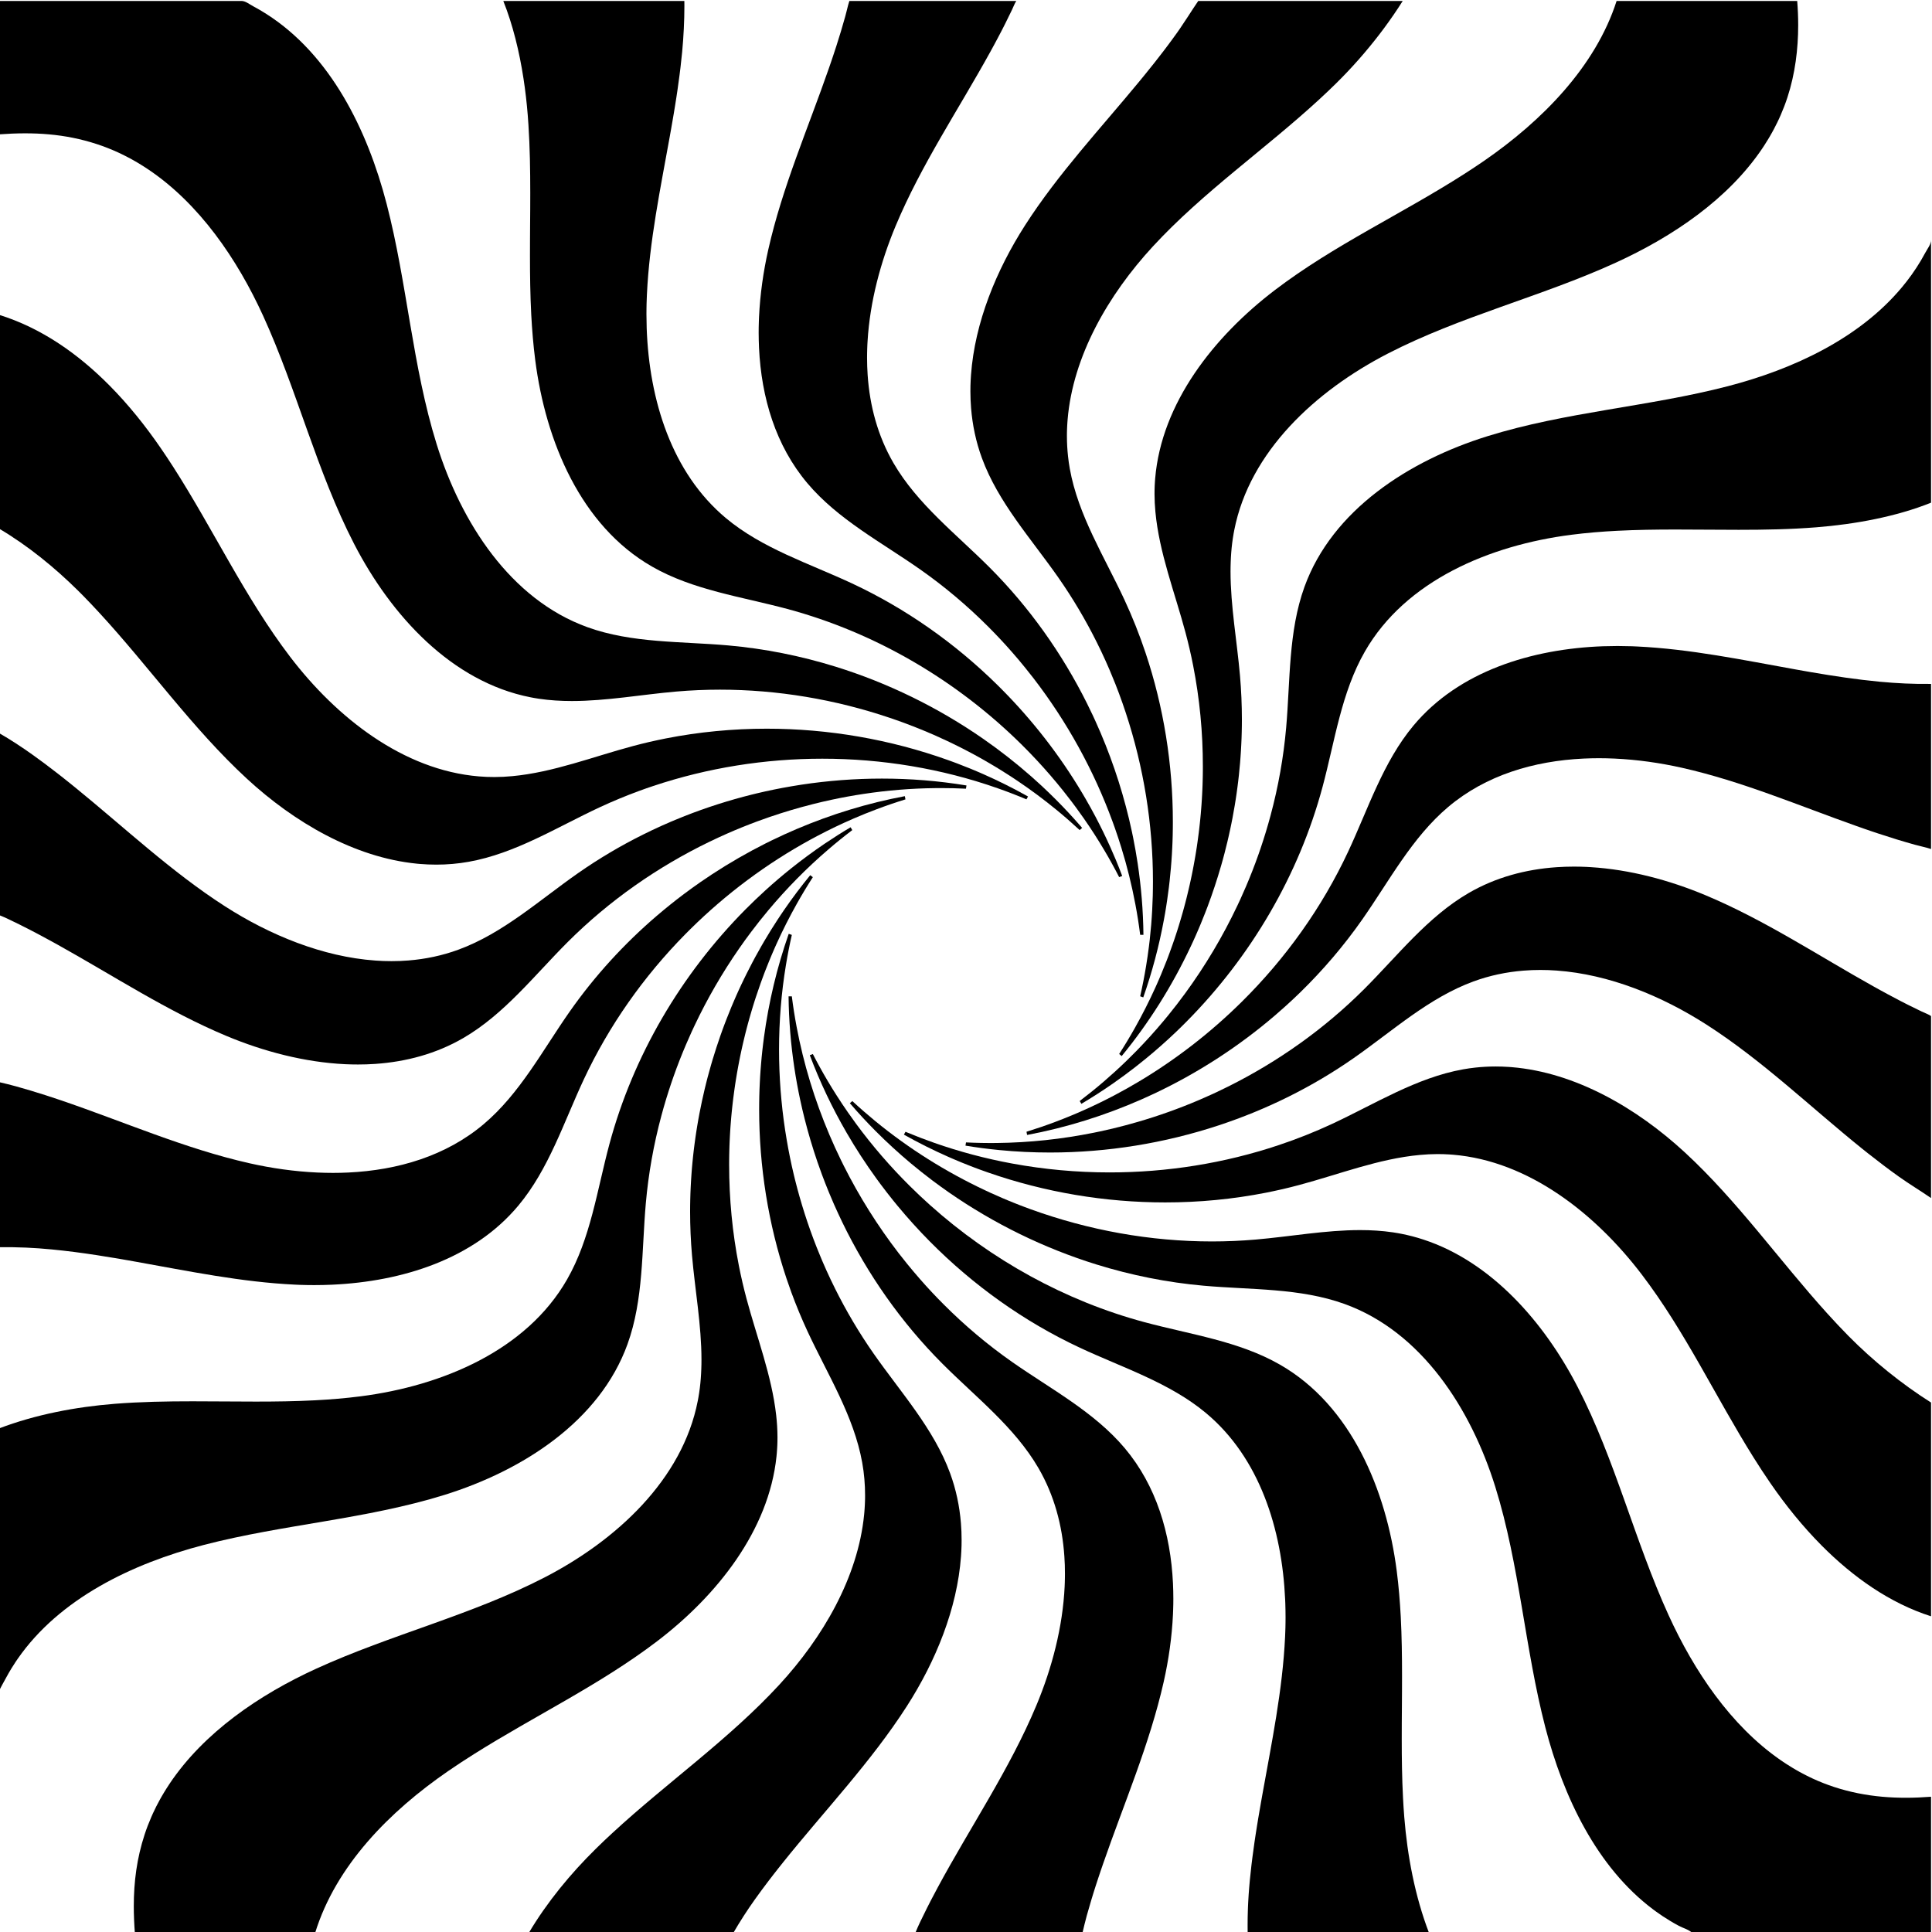 <?xml version="1.0" encoding="UTF-8" standalone="no"?>
<!-- Created with Inkscape (http://www.inkscape.org/) -->
<svg xmlns:dc="http://purl.org/dc/elements/1.1/" xmlns:cc="http://creativecommons.org/ns#" xmlns:rdf="http://www.w3.org/1999/02/22-rdf-syntax-ns#" xmlns:svg="http://www.w3.org/2000/svg" xmlns="http://www.w3.org/2000/svg" xmlns:sodipodi="http://sodipodi.sourceforge.net/DTD/sodipodi-0.dtd" xmlns:inkscape="http://www.inkscape.org/namespaces/inkscape" id="svg2" version="1.1" inkscape:version="0.91 r13725" xml:space="preserve" width="1250" height="1250" viewBox="0 0 1250 1250" sodipodi:docname="spiral starburst with hole in center.svg">
<defs id="defs6">
<clipPath clipPathUnits="userSpaceOnUse" id="clipPath16">
<path d="m 0,1000 1000,0 L 1000,0 0,0 0,1000 Z" id="path18" inkscape:connector-curvature="0"/>
</clipPath>
<clipPath clipPathUnits="userSpaceOnUse" id="clipPath24">
<path d="m -0.5,999.5 1000,0 0,-1000 -1000,0 0,1000 z" id="path26" inkscape:connector-curvature="0"/>
</clipPath>
</defs>
<sodipodi:namedview pagecolor="#ffffff" bordercolor="#666666" borderopacity="1" objecttolerance="10" gridtolerance="10" guidetolerance="10" inkscape:pageopacity="0" inkscape:pageshadow="2" inkscape:window-width="640" inkscape:window-height="480" id="namedview4" showgrid="false" inkscape:zoom="0.68906667" inkscape:cx="591.86339" inkscape:cy="582.43034" inkscape:current-layer="g10"/>
<g id="g10" inkscape:groupmode="layer" inkscape:label="spiral starburst with hole in center" transform="matrix(1.25,0,0,-1.25,0,1250)">
<g id="g12">
<g id="g14" clip-path="url(#clipPath16)">
<g id="g20">
<g id="g22"/>
<g id="g28">
<g clip-path="url(#clipPath24)" id="g30">
<g transform="translate(531.28,586.26)" id="g32">
<path d="m 0,0 c -4.89,2.06 -9.84,3.97 -14.85,5.73 -29.09,10.22 -59.95,15.31 -90.8,15.31 -29.7,0 -59.39,-4.72 -87.53,-14.13 -2.35,-0.78 -4.69,-1.59 -7.01,-2.45 l -0.01,0 c -6.97,-2.55 -13.84,-5.39 -20.57,-8.52 -22.28,-10.37 -43.67,-23.92 -67.86,-28.25 -2.81,-0.51 -5.63,-0.87 -8.44,-1.12 -2.81,-0.25 -5.61,-0.36 -8.41,-0.36 -2.82,0 -5.64,0.12 -8.44,0.35 -0.54,0.05 -1.08,0.1 -1.62,0.15 -32.41,3.22 -63.51,21.43 -87.94,43.97 -28.25,26.06 -50.61,57.97 -76.69,86.21 -2.7,2.92 -5.43,5.81 -8.22,8.64 -0.8,0.81 -1.61,1.62 -2.42,2.43 -12.24,12.1 -25.97,23.31 -40.97,32.19 l 0,110.64 c 21.88,-6.78 40.94,-20.18 57.23,-36.64 9.79,-9.88 18.57,-20.87 26.36,-32.19 2.26,-3.27 4.45,-6.59 6.6,-9.93 20.76,-32.35 37.14,-67.61 60.43,-98.18 24.07,-31.58 58.62,-58.73 97.73,-61.97 2.66,-0.23 5.34,-0.34 8.04,-0.33 l 0.06,0 c 3.07,0.01 6.12,0.16 9.16,0.45 21.26,1.97 41.76,10.04 62.54,15.59 2.81,0.75 5.64,1.46 8.47,2.12 0.01,-0.01 0.02,0 0.02,0 2.84,0.65 5.69,1.26 8.54,1.83 17.18,3.37 34.68,5.03 52.19,5.03 31.92,0 63.87,-5.52 93.92,-16.28 0.77,-0.27 1.53,-0.55 2.3,-0.84 l 0.01,0 c 0.76,-0.28 1.53,-0.56 2.29,-0.85 2.3,-0.87 4.59,-1.77 6.86,-2.7 0.75,-0.31 1.51,-0.62 2.26,-0.94 l 0.01,0 c 0.75,-0.32 1.5,-0.63 2.25,-0.96 l 0.01,0 c 0.74,-0.32 1.49,-0.65 2.24,-0.98 C -14.77,9.71 -7.43,6.07 -0.28,2.09 0.09,1.89 0.45,1.68 0.82,1.47 L 0,0 Z" style="fill:#000000;fill-opacity:1;fill-rule:nonzero;stroke:none" id="path34" inkscape:connector-curvature="0"/>
</g>
<g transform="translate(499.97,591.77)" id="g36">
<path d="m 0,0 c -4.32,0.22 -8.64,0.32 -12.96,0.32 -0.98,0 -1.96,-0.01 -2.95,-0.02 -12.4,-0.13 -24.79,-1.15 -37.05,-3 -5.51,-0.83 -11,-1.83 -16.46,-3 -3.28,-0.7 -6.54,-1.46 -9.78,-2.28 -7.57,-1.91 -15.07,-4.14 -22.46,-6.67 -2.11,-0.73 -4.21,-1.48 -6.3,-2.25 0,-0.01 -0.01,0 -0.01,0 -5.23,-1.94 -10.41,-4.03 -15.51,-6.28 0,-0.01 0,-0.01 -0.01,0 -3.06,-1.35 -6.1,-2.75 -9.11,-4.21 0,0 0,-0.01 -0.01,0 -27.14,-13.12 -52.13,-30.62 -73.46,-51.92 -17.39,-17.37 -32.85,-37.4 -54.11,-49.75 -14.03,-8.15 -29.58,-12.29 -45.61,-13.39 -2.95,-0.21 -5.92,-0.3 -8.89,-0.3 -2.19,0 -4.38,0.05 -6.57,0.15 -20.96,0.99 -42.21,6.55 -61.56,14.64 -30.56,12.78 -58.51,31.2 -87.53,47.33 l -0.01,0 c -1.16,0.65 -2.32,1.29 -3.48,1.92 l -0.01,0 c -6.98,3.83 -14.04,7.51 -21.21,10.92 -1.71,0.82 -3.42,1.61 -5.42,2.39 l 0,94.2 c 6,-3.47 11.65,-7.17 17.06,-11.02 4.32,-3.07 8.56,-6.25 12.75,-9.51 1.05,-0.81 2.09,-1.63 3.14,-2.45 1.04,-0.82 2.08,-1.64 3.11,-2.48 l 0.01,0 c 1.03,-0.82 2.07,-1.65 3.09,-2.5 l 0.01,0 c 25.74,-20.92 49.99,-43.87 77.86,-61.77 23.24,-14.91 50.52,-26.08 77.71,-28.02 2.79,-0.21 5.59,-0.32 8.39,-0.31 2.92,-0.01 5.84,0.11 8.75,0.35 8.78,0.7 17.47,2.5 25.91,5.6 23.07,8.46 41.74,25.51 61.89,39.59 10.71,7.49 21.98,14.16 33.67,19.98 l 0.01,0 c 1.56,0.78 3.12,1.54 4.69,2.29 0.01,-0.01 0.01,-0.01 0.01,0 3.15,1.49 6.32,2.92 9.52,4.29 0.81,0.34 1.61,0.68 2.42,1.01 1.61,0.67 3.22,1.33 4.83,1.97 11.35,4.47 23,8.19 34.84,11.14 0.84,0.21 1.69,0.41 2.54,0.62 5.94,1.42 11.92,2.64 17.93,3.66 6.87,1.18 13.79,2.1 20.73,2.75 1.74,0.17 3.48,0.32 5.21,0.45 6.95,0.52 13.92,0.79 20.89,0.79 14.66,0 29.31,-1.17 43.77,-3.56 L 0,0 Z" style="fill:#000000;fill-opacity:1;fill-rule:nonzero;stroke:none" id="path38" inkscape:connector-curvature="0"/>
</g>
<g transform="translate(412.37,570.91)" id="g40">
<path d="m 0,0 c 17.99,7.65 36.77,13.4 55.97,17 l 0.32,-1.67 C 51.22,13.77 46.2,12.05 41.24,10.17 37.34,8.71 33.48,7.15 29.66,5.5 23.15,2.69 16.74,-0.38 10.47,-3.7 9.42,-4.25 8.38,-4.81 7.34,-5.38 c -22.84,-12.46 -43.92,-28.19 -62.43,-46.5 -0.85,-0.82 -1.68,-1.66 -2.51,-2.51 -21.61,-21.91 -39.59,-47.39 -52.62,-75.28 -10.41,-22.27 -18.09,-46.37 -33.84,-65.24 -23.1,-27.67 -59.93,-39.31 -96.47,-40.96 -3.08,-0.14 -6.15,-0.21 -9.22,-0.21 -2.48,0 -4.96,0.05 -7.42,0.13 -0.83,0.04 -1.66,0.07 -2.49,0.11 -27.8,1.31 -55.23,7.02 -82.73,11.93 l -0.03,0 c -1.3,0.24 -2.6,0.47 -3.9,0.7 l -0.03,0 c -1.3,0.23 -2.6,0.46 -3.9,0.68 -7.86,1.34 -15.73,2.58 -23.63,3.6 -3.94,0.5 -7.89,0.95 -11.85,1.33 -8.85,0.84 -17.14,1.26 -27.14,1.14 l 0,85.46 c 3,-0.7 5.98,-1.43 8.81,-2.21 2.55,-0.71 5.1,-1.44 7.64,-2.21 5.08,-1.52 10.13,-3.16 15.16,-4.86 32.67,-11.08 64.46,-25.17 98.07,-32.74 11.37,-2.56 23.19,-4.25 35.03,-4.79 2.7,-0.12 5.4,-0.19 8.1,-0.19 2.65,0 5.3,0.06 7.95,0.19 25.71,1.22 50.56,8.57 70.06,25.01 18.79,15.85 30.5,38.25 44.61,58.38 12.91,18.41 28.2,35.1 45.28,49.71 l 0.01,0 c 4.5,3.85 9.11,7.54 13.84,11.1 0.01,-0.01 0.01,0 0.01,0 2.84,2.13 5.72,4.2 8.63,6.23 0.01,-0.01 0.01,-0.01 0.01,0 1.95,1.34 3.91,2.66 5.88,3.96 8.92,5.84 18.17,11.17 27.68,15.96 1.05,0.53 2.12,1.05 3.18,1.57 C -8.66,-3.81 -4.35,-1.85 0,0" style="fill:#000000;fill-opacity:1;fill-rule:nonzero;stroke:none" id="path42" inkscape:connector-curvature="0"/>
</g>
<g transform="translate(441.14,570.34)" id="g44">
<path d="m 0,0 c -4.23,-3.2 -8.36,-6.54 -12.38,-10 -11.24,-9.64 -21.66,-20.23 -31.16,-31.59 -1.51,-1.81 -3.01,-3.65 -4.48,-5.5 -1.47,-1.85 -2.92,-3.73 -4.34,-5.62 -2.14,-2.83 -4.22,-5.71 -6.24,-8.63 -8.77,-12.64 -16.5,-26 -23.08,-39.92 -0.51,-1.07 -1.01,-2.14 -1.5,-3.21 -0.99,-2.16 -1.94,-4.32 -2.87,-6.5 -2.33,-5.44 -4.48,-10.95 -6.45,-16.53 -0.4,-1.12 -0.78,-2.23 -1.16,-3.35 -1.9,-5.61 -3.62,-11.27 -5.15,-16.98 -3.99,-14.85 -6.71,-30.04 -8.06,-45.37 -2.16,-24.49 -1.12,-49.75 -9.47,-72.87 -14.41,-39.88 -54.23,-65.41 -94.72,-78.02 -40.49,-12.61 -83.49,-15.24 -124.53,-25.89 -37.2,-9.66 -74.81,-27.83 -96.41,-58.99 -0.37,-0.54 -0.74,-1.08 -1.1,-1.62 -0.73,-1.09 -1.43,-2.2 -2.12,-3.32 -1.03,-1.68 -2.01,-3.4 -2.95,-5.15 -1.16,-2.17 -2.47,-4.36 -3.47,-6.58 l 0,135.95 c 19,7.23 39.73,11.14 59.84,12.74 13.39,1.06 26.86,1.3 40.35,1.3 10.89,0 21.8,-0.15 32.69,-0.15 10.2,0 20.38,0.13 30.52,0.66 7.95,0.41 15.87,1.06 23.76,2.07 42.07,5.39 85.69,23.62 106.8,60.4 12.24,21.31 15.58,46.38 21.96,70.11 12.29,45.74 37.09,87.87 70.42,121.49 3.34,3.36 6.75,6.63 10.25,9.82 4.37,3.98 8.88,7.83 13.5,11.52 5.55,4.42 11.27,8.64 17.14,12.62 4.43,2.99 8.94,5.86 13.54,8.58 L 0,0 Z" style="fill:#000000;fill-opacity:1;fill-rule:nonzero;stroke:none" id="path46" inkscape:connector-curvature="0"/>
</g>
<g transform="translate(420.72,545.97)" id="g48">
<path d="m 0,0 c -2.88,-4.46 -5.62,-9.01 -8.22,-13.64 -3.82,-6.79 -7.34,-13.74 -10.55,-20.83 -0.33,-0.75 -0.66,-1.49 -1,-2.24 l 0,-0.01 c -0.33,-0.74 -0.65,-1.49 -0.98,-2.24 l 0,-0.01 c -0.32,-0.74 -0.64,-1.49 -0.96,-2.25 l 0,-0.01 c -0.32,-0.75 -0.63,-1.51 -0.94,-2.26 -0.62,-1.51 -1.23,-3.03 -1.82,-4.56 -0.29,-0.76 -0.58,-1.52 -0.88,-2.29 l 0,-0.01 c -0.28,-0.76 -0.57,-1.52 -0.85,-2.29 -0.01,-0.01 0,-0.01 0,-0.01 -0.29,-0.76 -0.57,-1.53 -0.84,-2.3 -0.83,-2.31 -1.63,-4.63 -2.39,-6.97 -0.25,-0.78 -0.51,-1.55 -0.76,-2.33 l 0,-0.01 c -0.24,-0.78 -0.49,-1.56 -0.73,-2.34 -0.24,-0.78 -0.48,-1.56 -0.71,-2.35 -0.24,-0.78 -0.47,-1.57 -0.69,-2.35 -0.01,-0.01 0,-0.01 0,-0.01 -0.23,-0.78 -0.45,-1.57 -0.68,-2.35 l 0,-0.01 c -0.22,-0.79 -0.43,-1.57 -0.65,-2.36 l 0,-0.01 c -0.21,-0.79 -0.42,-1.58 -0.63,-2.37 -0.2,-0.79 -0.41,-1.58 -0.61,-2.38 -0.19,-0.79 -0.39,-1.59 -0.58,-2.38 l 0,-0.01 c -0.2,-0.79 -0.38,-1.58 -0.57,-2.38 l 0,-0.01 c -0.19,-0.79 -0.37,-1.59 -0.55,-2.38 l 0,-0.01 c -0.17,-0.8 -0.35,-1.6 -0.52,-2.39 l 0,-0.01 c -0.17,-0.8 -0.34,-1.6 -0.51,-2.4 l 0,-0.01 c -0.16,-0.8 -0.32,-1.6 -0.48,-2.4 l 0,-0.01 c -0.16,-0.8 -0.31,-1.6 -0.46,-2.4 l 0,-0.01 c -0.15,-0.8 -0.3,-1.6 -0.44,-2.4 l 0,-0.02 c -0.14,-0.79 -0.28,-1.6 -0.42,-2.4 l 0,-0.02 c -0.14,-0.8 -0.27,-1.6 -0.4,-2.41 l 0,-0.01 c -0.13,-0.81 -0.25,-1.61 -0.38,-2.42 l 0,-0.01 c -0.12,-0.8 -0.23,-1.61 -0.35,-2.42 l 0,-0.01 c -0.12,-0.81 -0.23,-1.61 -0.33,-2.42 -0.01,0 0,-0.01 0,-0.01 -0.11,-0.81 -0.22,-1.62 -0.32,-2.43 l 0,-0.01 c -0.1,-0.81 -0.19,-1.61 -0.29,-2.42 l 0,-0.02 c -0.09,-0.81 -0.18,-1.62 -0.27,-2.43 l 0,-0.01 c -0.09,-0.81 -0.17,-1.62 -0.25,-2.43 l 0,-0.01 c -0.08,-0.81 -0.15,-1.62 -0.23,-2.43 l 0,-0.02 c -0.07,-0.81 -0.13,-1.62 -0.2,-2.43 l 0,-0.02 c -0.07,-0.81 -0.13,-1.62 -0.19,-2.43 l 0,-0.02 c -0.05,-0.81 -0.11,-1.62 -0.16,-2.43 l 0,-0.02 c -0.05,-0.81 -0.09,-1.62 -0.14,-2.43 l 0,-0.02 c -0.04,-0.81 -0.08,-1.63 -0.12,-2.44 l 0,-0.01 c -0.03,-0.82 -0.07,-1.63 -0.1,-2.44 l 0,-0.02 c -0.02,-0.81 -0.05,-1.62 -0.07,-2.43 l 0,-0.02 c -0.02,-0.81 -0.04,-1.63 -0.06,-2.44 l 0,-0.02 c -0.01,-0.81 -0.02,-1.62 -0.03,-2.43 l 0,-0.02 c -0.01,-0.82 -0.01,-1.64 -0.01,-2.46 0,-17.51 1.66,-35 5.03,-52.18 0.56,-2.86 1.17,-5.71 1.83,-8.54 0,0 0.01,-0.01 0,-0.02 0.66,-2.85 1.37,-5.68 2.12,-8.5 5.35,-20.03 13.05,-39.83 15.36,-60.29 0.43,-3.77 0.67,-7.57 0.68,-11.39 l 0,-0.05 0,-0.17 0,-0.05 c 0,-0.64 -0.01,-1.29 -0.02,-1.93 l 0,-0.05 c -0.01,-0.64 -0.03,-1.28 -0.06,-1.92 l 0,-0.05 c -0.03,-0.64 -0.06,-1.28 -0.11,-1.92 l 0,-0.05 c -0.04,-0.64 -0.08,-1.27 -0.14,-1.91 l 0,-0.05 c -0.05,-0.63 -0.11,-1.27 -0.18,-1.9 -3.99,-38.27 -30.75,-71.99 -61.79,-95.64 -29.51,-22.49 -63.41,-38.63 -94.82,-58.43 -4.48,-2.82 -8.92,-5.73 -13.29,-8.73 -30.26,-20.83 -58.11,-48.82 -68.91,-83.82 l -93.3,0 c -0.35,4.7 -0.55,9.28 -0.55,13.79 0,12.73 1.57,24.82 5.58,37.08 1.03,3.15 2.21,6.22 3.52,9.22 0.26,0.6 0.53,1.2 0.8,1.79 l 0,0.01 c 0.55,1.19 1.12,2.36 1.7,3.52 l 0,0.01 c 0.59,1.16 1.2,2.31 1.83,3.45 l 0,0.01 c 0.32,0.57 0.64,1.13 0.96,1.69 l 0,0.01 c 0.33,0.56 0.65,1.12 0.99,1.68 0,0 -0.01,0 0,0.01 1,1.67 2.05,3.32 3.13,4.94 l 0,0.01 c 17.76,26.52 46.44,46.11 75.97,59.59 38.58,17.62 80.41,27.73 118.09,47.18 37.1,19.15 71.37,50.55 79.34,91.39 0.13,0.64 0.25,1.28 0.36,1.92 l 0,0.03 c 0.14,0.79 0.27,1.59 0.39,2.39 l 0,0.03 c 0.12,0.79 0.23,1.59 0.33,2.39 -0.01,0.01 0,0.02 0,0.03 0.1,0.79 0.19,1.59 0.27,2.39 -0.01,0.01 -0.01,0.02 0,0.03 0.08,0.8 0.15,1.59 0.21,2.39 l 0,0.03 c 0.06,0.8 0.12,1.6 0.16,2.4 l 0,0.03 c 0.05,0.8 0.08,1.6 0.11,2.4 l 0,0.03 c 0.03,0.8 0.05,1.6 0.07,2.4 l 0,0.03 c 0.01,0.81 0.02,1.61 0.02,2.41 0,17.94 -3.34,36.03 -4.9,54.02 -0.65,7.53 -0.98,15.08 -0.98,22.63 0,1.06 0.01,2.13 0.02,3.19 l 0,0.01 c 0.01,1.07 0.03,2.13 0.06,3.19 l 0,0.01 c 0.02,1.06 0.05,2.12 0.09,3.18 l 0,0.01 c 0.04,1.06 0.09,2.12 0.14,3.18 l 0,0.01 c 0.05,1.06 0.1,2.12 0.17,3.18 l 0,0.01 c 0.06,1.06 0.13,2.12 0.21,3.18 l 0,0.01 c 0.07,1.06 0.16,2.12 0.24,3.17 l 0,0.01 c 0.09,1.06 0.19,2.12 0.29,3.18 l 0,0.01 c 0.1,1.05 0.21,2.11 0.32,3.16 l 0,0.01 c 0.12,1.06 0.24,2.11 0.36,3.17 l 0,0.01 c 0.13,1.05 0.26,2.11 0.4,3.16 l 0,0.01 c 0.14,1.05 0.28,2.1 0.43,3.15 l 0,0.01 c 0.15,1.05 0.31,2.1 0.47,3.15 l 0,0.01 c 0.16,1.05 0.33,2.1 0.51,3.15 l 0,0.01 c 0.17,1.05 0.35,2.09 0.54,3.14 l 0,0.01 c 0.19,1.04 0.38,2.09 0.58,3.13 l 0,0.01 c 0.4,2.09 0.82,4.17 1.27,6.25 l 0,0.01 c 0.45,2.08 0.92,4.16 1.41,6.23 l 0,0.01 c 0.25,1.03 0.5,2.06 0.76,3.09 l 0,0.01 c 0.26,1.03 0.52,2.06 0.79,3.09 l 0,0.01 c 0.55,2.06 1.11,4.11 1.7,6.15 l 0,0.01 c 0.3,1.02 0.59,2.04 0.9,3.06 l 0,0.01 c 0.61,2.04 1.25,4.07 1.91,6.09 0,0 -0.01,0.01 0,0.01 0.66,2.03 1.34,4.04 2.04,6.05 l 0,0.01 c 0.35,1 0.71,2 1.07,3 l 0,0.01 c 0.37,1 0.74,2 1.11,2.99 l 0,0.01 c 0.38,1 0.76,1.99 1.15,2.98 0.77,1.99 1.56,3.97 2.38,5.93 0.41,0.98 0.83,1.96 1.25,2.94 0,0 -0.01,0 0,0.01 0.42,0.98 0.84,1.95 1.27,2.92 l 0,0.01 c 0.44,0.97 0.87,1.94 1.31,2.91 0.45,0.97 0.89,1.94 1.35,2.9 0.45,0.96 0.91,1.92 1.38,2.88 0,0 -0.01,0 0,0.01 0.46,0.96 0.93,1.91 1.41,2.86 0.95,1.91 1.92,3.81 2.92,5.69 0.49,0.94 1,1.88 1.5,2.81 l 0,0.01 c 1.02,1.87 2.06,3.73 3.12,5.57 l 0,0.01 c 0.53,0.92 1.07,1.84 1.6,2.76 2.17,3.67 4.41,7.29 6.74,10.85 0.59,0.89 1.17,1.78 1.77,2.66 l 0,0.01 c 0.6,0.89 1.19,1.76 1.79,2.64 4.23,6.14 8.71,12.1 13.44,17.87 L 0,0 Z" style="fill:#000000;fill-opacity:1;fill-rule:nonzero;stroke:none" id="path50" inkscape:connector-curvature="0"/>
</g>
<g transform="translate(409.85,516.09)" id="g52">
<path d="m 0,0 c -1.18,-5.18 -2.2,-10.38 -3.06,-15.62 -2.39,-14.46 -3.56,-29.11 -3.56,-43.77 0,-6.97 0.27,-13.94 0.79,-20.89 0.13,-1.73 0.28,-3.47 0.45,-5.21 0.65,-6.94 1.57,-13.86 2.75,-20.73 1.02,-6.01 2.24,-11.99 3.66,-17.93 0.21,-0.85 0.41,-1.7 0.62,-2.54 2.95,-11.84 6.67,-23.49 11.14,-34.84 0.64,-1.62 1.29,-3.23 1.97,-4.83 0.33,-0.81 0.67,-1.61 1.01,-2.42 1.37,-3.2 2.8,-6.38 4.29,-9.52 0.01,0 0.01,0 0,-0.01 0.75,-1.57 1.51,-3.14 2.29,-4.69 l 0,-0.01 c 5.82,-11.7 12.49,-22.97 19.98,-33.69 14.08,-20.15 31.13,-38.85 39.59,-61.93 3.09,-8.42 4.89,-17.09 5.6,-25.85 0.24,-2.92 0.36,-5.85 0.35,-8.79 0,-0.91 -0.01,-1.82 -0.03,-2.73 -0.01,-0.03 -0.01,-0.06 0,-0.08 -0.03,-0.91 -0.06,-1.82 -0.11,-2.73 l 0,-0.07 c -0.04,-0.92 -0.1,-1.83 -0.17,-2.74 -1.96,-27.15 -13.12,-54.36 -28.02,-77.58 -18.61,-29 -42.7,-54.15 -64.27,-81.09 -0.01,-0.01 0,-0.01 0,-0.01 -0.83,-1.04 -1.65,-2.07 -2.48,-3.11 l 0,-0.01 c -0.82,-1.04 -1.64,-2.08 -2.45,-3.12 -0.01,-0.01 0,-0.01 0,-0.01 -0.82,-1.05 -1.63,-2.1 -2.43,-3.15 -2.41,-3.16 -4.77,-6.36 -7.08,-9.6 -3.91,-5.48 -7.65,-11.29 -11.15,-17.29 l -105.85,0 c 9.49,16 21.66,30.73 34.76,43.62 2.83,2.79 5.72,5.53 8.64,8.22 28.24,26.06 60.15,48.32 86.21,76.56 22.56,24.45 40.77,55.62 43.97,88.07 0.05,0.54 0.1,1.08 0.15,1.62 -0.01,0.02 0,0.04 0,0.06 0.05,0.54 0.09,1.08 0.12,1.62 l 0,0.06 c 0.04,0.54 0.08,1.08 0.1,1.62 l 0,0.06 c 0.03,0.54 0.05,1.09 0.07,1.63 l 0,0.06 c 0.02,0.54 0.04,1.08 0.05,1.62 l 0,0.06 c 0.01,0.54 0.01,1.09 0.01,1.63 0,2.8 -0.11,5.61 -0.36,8.43 -0.24,2.83 -0.61,5.66 -1.12,8.5 -4.33,24.19 -17.88,45.54 -28.25,67.82 -3.13,6.73 -5.97,13.59 -8.52,20.55 l 0,0.01 c -0.85,2.33 -1.67,4.66 -2.45,7.01 -9.41,28.14 -14.13,57.83 -14.13,87.53 0,1.13 0.01,2.26 0.02,3.39 l 0,0.01 c 0.01,1.13 0.03,2.25 0.06,3.38 l 0,0.01 c 0.03,1.13 0.06,2.25 0.1,3.38 l 0,0.01 c 0.05,1.12 0.09,2.25 0.15,3.37 l 0,0.01 c 0.05,1.13 0.11,2.25 0.18,3.38 l 0,0.01 c 0.07,1.12 0.15,2.25 0.23,3.37 l 0,0.01 c 0.08,1.12 0.17,2.25 0.27,3.37 l 0,0.01 c 0.09,1.12 0.19,2.24 0.3,3.37 0.11,1.12 0.23,2.25 0.35,3.37 0.13,1.12 0.26,2.24 0.39,3.36 l 0,0.01 c 0.14,1.12 0.28,2.24 0.43,3.36 2.46,18.25 6.73,36.25 12.83,53.62 L 0,0 Z" style="fill:#000000;fill-opacity:1;fill-rule:nonzero;stroke:none" id="path54" inkscape:connector-curvature="0"/>
</g>
<g transform="translate(409.85,484.3)" id="g56">
<path d="m 0,0 c 0.66,-5.27 1.48,-10.52 2.47,-15.73 3.6,-19.2 9.35,-37.98 17,-55.97 1.85,-4.35 3.81,-8.66 5.89,-12.92 0.52,-1.06 1.04,-2.13 1.57,-3.18 7.98,-15.86 17.47,-30.97 28.29,-45.04 1.45,-1.87 2.91,-3.72 4.41,-5.56 2.24,-2.75 4.53,-5.47 6.87,-8.14 3.89,-4.45 7.94,-8.76 12.12,-12.94 10.87,-10.89 22.66,-20.84 35.27,-29.68 20.13,-14.11 42.53,-25.86 58.38,-44.65 16.42,-19.48 23.78,-44.31 25.01,-70 0.13,-2.66 0.19,-5.33 0.19,-8 0,-0.87 -0.01,-1.74 -0.02,-2.61 l 0,-0.11 c -0.02,-0.87 -0.04,-1.74 -0.07,-2.61 l 0,-0.11 c -0.02,-0.87 -0.06,-1.74 -0.1,-2.61 -0.55,-11.8 -2.24,-23.58 -4.79,-34.91 -7.28,-32.31 -20.59,-63.03 -31.45,-94.42 l 0,-0.01 c -0.43,-1.25 -0.86,-2.51 -1.29,-3.76 l 0,-0.01 c -0.42,-1.25 -0.84,-2.51 -1.26,-3.76 l 0,-0.01 c -0.42,-1.26 -0.83,-2.52 -1.24,-3.78 l 0,-0.01 c -0.4,-1.25 -0.8,-2.52 -1.2,-3.78 l 0,-0.01 c -0.39,-1.26 -0.78,-2.53 -1.16,-3.8 -0.77,-2.54 -1.5,-5.08 -2.21,-7.64 -0.8,-2.9 -1.55,-6.04 -2.26,-9.04 l -86.51,0 c 0.81,2 1.64,3.87 2.49,5.65 1.14,2.39 2.31,4.77 3.5,7.14 0.59,1.18 1.2,2.36 1.8,3.54 l 0,0.01 c 1.22,2.35 2.46,4.7 3.72,7.03 0,0 -0.01,0 0,0.01 16.98,31.52 37.35,61.39 51.15,94.39 8.1,19.37 13.67,40.66 14.64,61.68 l 0,0.09 c 0.03,0.69 0.06,1.39 0.08,2.08 l 0,0.1 c 0.03,0.69 0.04,1.38 0.05,2.07 l 0,0.09 c 0.01,0.7 0.02,1.39 0.02,2.08 0.01,2.99 -0.09,5.98 -0.3,8.95 -1.08,16.05 -5.23,31.61 -13.39,45.67 -12.35,21.26 -32.38,36.68 -49.75,54.08 -21.3,21.33 -38.8,46.31 -51.92,73.43 0.01,0.01 0,0.01 0,0.01 -1.45,3.02 -2.85,6.05 -4.21,9.11 0.01,0.01 0.01,0.01 0,0.01 -0.89,2.04 -1.77,4.09 -2.62,6.15 l 0,0.01 c -1.27,3.1 -2.49,6.21 -3.66,9.35 0,0 0.01,0.01 0,0.01 -0.77,2.09 -1.52,4.19 -2.25,6.3 -2.53,7.39 -4.76,14.89 -6.67,22.46 -0.82,3.24 -1.58,6.5 -2.28,9.78 -1.17,5.46 -2.17,10.95 -3,16.46 -1.85,12.26 -2.87,24.65 -3,37.05 L 0,0 Z" style="fill:#000000;fill-opacity:1;fill-rule:nonzero;stroke:none" id="path58" inkscape:connector-curvature="0"/>
</g>
<g transform="translate(438.18,413.75)" id="g60">
<path d="m 0,0 c -7.43,12.82 -13.82,26.23 -19.03,40.09 l 1.58,0.59 c 2.42,-4.72 4.99,-9.37 7.69,-13.93 1.52,-2.57 3.08,-5.1 4.69,-7.61 1.91,-2.99 3.88,-5.94 5.91,-8.85 1.35,-1.94 2.73,-3.87 4.13,-5.77 8.41,-11.43 17.73,-22.2 27.81,-32.19 3.36,-3.34 6.81,-6.59 10.34,-9.75 31.74,-28.44 69.98,-49.64 111.14,-60.7 23.74,-6.38 48.81,-9.76 70.12,-22 36.78,-21.11 55,-64.8 60.4,-106.86 1.01,-7.85 1.65,-15.73 2.07,-23.64 0.53,-10.15 0.66,-20.34 0.66,-30.55 0,-2.7 -0.01,-5.41 -0.02,-8.11 l 0,-0.05 c -0.02,-2.71 -0.04,-5.41 -0.05,-8.12 -0.01,-0.02 -0.01,-0.04 0,-0.05 -0.02,-2.71 -0.04,-5.42 -0.06,-8.13 l 0,-0.04 c -0.01,-2.73 -0.02,-5.45 -0.02,-8.17 0,-10.11 0.13,-20.21 0.65,-30.28 0.17,-3.36 0.38,-6.71 0.65,-10.06 1.61,-20.19 5.54,-41.07 12.83,-60.07 l -93.88,0 c -0.01,0.64 -0.02,1.26 -0.02,1.88 -0.01,0.62 -0.01,1.24 -0.01,1.85 0,0.53 0.01,1.05 0.01,1.57 0,0 -0.01,0 0,0.01 0,0.51 0,1.02 0.01,1.53 l 0,0.01 c 0.01,0.51 0.01,1.02 0.02,1.52 l 0,0.01 c 0.02,1.01 0.05,2 0.08,2.99 l 0,0.01 c 0.02,0.5 0.03,0.99 0.05,1.47 l 0,0.01 c 0.02,0.49 0.04,0.98 0.06,1.46 l 0,0.01 c 0.02,0.49 0.05,0.97 0.07,1.45 l 0,0.01 c 0.05,0.97 0.11,1.93 0.17,2.89 l 0,0.01 c 0.03,0.48 0.06,0.96 0.09,1.44 0.04,0.48 0.07,0.96 0.11,1.44 0.03,0.48 0.07,0.96 0.11,1.44 l 0,0.01 c 0.04,0.48 0.08,0.96 0.12,1.44 0.08,0.97 0.17,1.94 0.26,2.91 0.25,2.64 0.54,5.27 0.85,7.91 0.15,1.31 0.32,2.63 0.49,3.94 l 0,0.01 c 0.34,2.63 0.7,5.25 1.08,7.87 l 0,0.01 c 0.19,1.31 0.39,2.62 0.59,3.93 l 0,0.01 c 0.2,1.31 0.41,2.61 0.62,3.92 l 0,0.02 c 0.21,1.31 0.43,2.61 0.64,3.91 l 0,0.02 c 0.22,1.3 0.44,2.61 0.67,3.91 -0.01,0.01 -0.01,0.02 0,0.02 0.22,1.3 0.45,2.6 0.68,3.9 -0.01,0.01 -0.01,0.02 0,0.03 0.23,1.3 0.46,2.6 0.69,3.9 l 0,0.03 c 4.91,27.45 10.62,54.82 11.93,82.6 0.04,0.87 0.08,1.74 0.1,2.62 0.04,0.78 0.06,1.57 0.08,2.36 l 0,0.13 c 0.02,0.79 0.04,1.58 0.04,2.37 l 0,0.13 c 0.02,0.79 0.02,1.58 0.02,2.37 0,2.47 -0.05,4.94 -0.13,7.42 -0.02,0.62 -0.04,1.24 -0.08,1.86 -1.63,36.57 -13.27,73.4 -40.96,96.53 -18.87,15.75 -42.97,23.4 -65.24,33.8 -28.97,13.53 -55.32,32.39 -77.79,55.1 -5.83,5.9 -11.39,12.05 -16.67,18.43 -0.76,0.91 -1.51,1.82 -2.25,2.75 -2.23,2.77 -4.4,5.58 -6.53,8.42 -0.7,0.94 -1.4,1.9 -2.1,2.86 -2.78,3.83 -5.46,7.74 -8.04,11.7 -1.29,1.98 -2.56,3.98 -3.8,6 C 2.4,-4.07 1.18,-2.04 0,0" style="fill:#000000;fill-opacity:1;fill-rule:nonzero;stroke:none" id="path62" inkscape:connector-curvature="0"/>
</g>
<g transform="translate(453.17,414.61)" id="g64">
<path d="m 0,0 c -4.6,4.63 -9.04,9.43 -13.29,14.38 l 1.28,1.1 c 3.89,-3.61 7.89,-7.09 11.98,-10.45 17.32,-14.2 36.42,-26.17 56.69,-35.71 0.01,-0.01 0.01,0 0.01,0 0.96,-0.46 1.92,-0.9 2.89,-1.35 1.94,-0.88 3.89,-1.74 5.85,-2.59 0.98,-0.41 1.95,-0.83 2.94,-1.24 0.99,-0.41 1.97,-0.81 2.96,-1.21 0.99,-0.4 1.98,-0.79 2.97,-1.18 1,-0.38 1.99,-0.76 2.99,-1.14 1,-0.37 1.99,-0.74 2.99,-1.11 30.05,-10.9 61.97,-16.68 93.91,-16.68 7.56,0 15.12,0.33 22.65,0.98 17.98,1.56 36.07,4.9 54,4.9 5.68,0 11.35,-0.34 16.99,-1.17 0.8,-0.12 1.6,-0.25 2.39,-0.39 l 0.03,0 c 0.64,-0.11 1.28,-0.23 1.92,-0.36 3.89,-0.76 7.69,-1.76 11.41,-2.98 35.27,-11.56 62.56,-42.8 79.88,-76.36 19.46,-37.68 29.44,-79.51 47.06,-118.09 13.21,-28.93 32.14,-57.05 57.78,-74.87 l 0.01,0 c 0.54,-0.37 1.07,-0.73 1.6,-1.1 l 0.01,0 c 0.54,-0.36 1.08,-0.71 1.62,-1.07 l 0.01,0 c 1.08,-0.71 2.18,-1.39 3.3,-2.06 l 0.01,0 c 0.55,-0.33 1.11,-0.66 1.67,-0.99 l 0.01,0 c 0.56,-0.32 1.12,-0.64 1.69,-0.96 l 0.01,0 c 0.56,-0.31 1.13,-0.62 1.7,-0.92 0.01,-0.01 0.01,0 0.01,0 0.57,-0.31 1.15,-0.61 1.73,-0.9 l 0.01,0 c 0.57,-0.3 1.15,-0.58 1.74,-0.87 l 0.01,0 c 0.58,-0.28 1.17,-0.56 1.76,-0.84 3.56,-1.64 7.23,-3.08 11.01,-4.32 16.52,-5.41 33.14,-6.37 50.14,-5.05 l 0,-70.51 -123.47,0 c -2.38,2 -4.74,2.45 -7.08,3.7 -2.92,1.56 -5.74,3.26 -8.47,5.07 -1.09,0.73 -2.16,1.48 -3.22,2.24 -0.53,0.38 -1.06,0.77 -1.58,1.16 -29.23,21.93 -46.49,58.31 -55.81,94.23 -10.65,41.05 -13.28,83.98 -25.89,124.47 -12.61,40.49 -38.14,80.28 -78.02,94.69 -23.12,8.35 -48.38,7.29 -72.87,9.45 -18.87,1.67 -37.52,5.4 -55.6,11.01 -27.11,8.42 -52.93,21.06 -76.27,37.25 -2.91,2.03 -5.79,4.11 -8.63,6.24 -1.89,1.42 -3.76,2.87 -5.61,4.34 -1.86,1.47 -3.69,2.97 -5.51,4.48 C 11.95,-11.46 5.84,-5.86 0,0" style="fill:#000000;fill-opacity:1;fill-rule:nonzero;stroke:none" id="path66" inkscape:connector-curvature="0"/>
</g>
<g transform="translate(490.94,401.18)" id="g68">
<path d="m 0,0 c -7.88,3.47 -15.58,7.32 -23.08,11.54 l 0.83,1.48 c 0.33,-0.14 0.65,-0.27 0.98,-0.41 4.57,-1.9 9.19,-3.67 13.86,-5.31 C 5.7,2.69 19.17,-0.88 32.84,-3.4 49.5,-6.48 66.45,-8.02 83.4,-8.02 c 29.69,0 59.39,4.72 87.52,14.13 9.39,3.13 18.61,6.79 27.59,10.97 22.28,10.37 43.64,23.92 67.83,28.25 2.11,0.38 4.22,0.68 6.33,0.91 3.51,0.38 7.02,0.57 10.52,0.57 2.26,0 4.51,-0.08 6.76,-0.23 0.54,-0.03 1.07,-0.07 1.61,-0.12 33,-2.74 64.72,-21.19 89.58,-44.12 27.26,-25.16 48.76,-55.77 73.64,-83.28 1.77,-1.96 3.57,-3.91 5.38,-5.84 1.82,-1.93 3.65,-3.84 5.51,-5.73 12.83,-13.03 27.89,-25.15 42.89,-34.62 l 0,-110.64 c -21.25,6.78 -40.27,20.18 -56.63,36.64 -9.81,9.88 -18.67,20.87 -26.46,32.19 -3.01,4.36 -5.9,8.8 -8.72,13.29 -19.69,31.41 -35.45,65.31 -57.94,94.82 -24.07,31.59 -58.57,58.73 -97.67,61.97 -0.63,0.06 -1.26,0.1 -1.89,0.14 -2.04,0.13 -4.08,0.19 -6.14,0.19 -3.07,-0.01 -6.13,-0.16 -9.16,-0.45 -21.29,-1.95 -41.78,-10.04 -62.58,-15.59 -2.81,-0.75 -5.64,-1.46 -8.47,-2.12 l -0.02,0 c -2.84,-0.65 -5.69,-1.26 -8.54,-1.83 -17.18,-3.37 -34.68,-5.04 -52.19,-5.03 -31.1,-0.01 -62.22,5.24 -91.6,15.46 -0.77,0.27 -1.54,0.54 -2.31,0.82 -0.77,0.27 -1.54,0.55 -2.31,0.83 -0.77,0.29 -1.53,0.57 -2.29,0.86 l -0.01,0 C 12.86,-5.29 12.1,-5 11.34,-4.7 8.29,-3.52 5.26,-2.28 2.25,-0.98 1.5,-0.66 0.75,-0.33 0.01,0 L 0,0 Z" style="fill:#000000;fill-opacity:1;fill-rule:nonzero;stroke:none" id="path70" inkscape:connector-curvature="0"/>
</g>
<g transform="translate(500,408.69)" id="g72">
<path d="m 0,0 c 5.3,-0.26 10.6,-0.36 15.91,-0.3 16.86,0.18 33.7,1.99 50.23,5.32 1.09,0.22 2.19,0.45 3.28,0.68 4.37,0.93 8.71,1.97 13.02,3.12 2.15,0.57 4.3,1.17 6.45,1.79 10.72,3.11 21.25,6.87 31.52,11.24 2.05,0.88 4.09,1.77 6.12,2.7 1.02,0.46 2.04,0.93 3.05,1.4 2.02,0.95 4.03,1.92 6.02,2.92 l 0.01,0 c 25.97,12.94 49.91,29.93 70.45,50.44 17.39,17.37 32.83,37.4 54.08,49.75 14.03,8.15 29.57,12.29 45.59,13.39 2.95,0.2 5.92,0.3 8.9,0.3 2.18,0 4.37,-0.05 6.56,-0.15 0.69,-0.03 1.38,-0.07 2.08,-0.12 20.27,-1.24 40.74,-6.7 59.44,-14.52 30.56,-12.78 58.28,-31.2 87.21,-47.33 l 0.01,0 c 1.15,-0.64 2.31,-1.28 3.46,-1.92 0.01,-0.01 0.01,0 0.01,0 1.16,-0.64 2.32,-1.27 3.48,-1.9 2.33,-1.26 4.67,-2.5 7.03,-3.72 1.17,-0.6 2.35,-1.2 3.53,-1.8 2.37,-1.19 4.75,-2.36 7.14,-3.5 1.71,-0.82 3.92,-1.61 4.92,-2.39 l 0,-94.2 c -5,3.47 -11.15,7.16 -16.56,11.02 -5.4,3.84 -10.67,7.85 -15.87,11.96 -1.04,0.83 -2.07,1.65 -3.1,2.48 0,0 0,-0.01 -0.01,0 -26.81,21.57 -51.63,45.66 -80.62,64.27 -23.24,14.91 -50.48,26.08 -77.66,28.02 -2.8,0.21 -5.59,0.31 -8.38,0.31 -2.92,0 -5.84,-0.11 -8.75,-0.35 -8.78,-0.7 -17.46,-2.5 -25.9,-5.6 C 239.57,74.85 220.93,57.8 200.78,43.72 179.34,28.73 155.69,17.04 130.87,8.85 102.74,-0.44 73.11,-5.23 43.5,-5.23 c -8.73,0 -17.47,0.41 -26.16,1.26 -5.89,0.57 -11.77,1.33 -17.61,2.3 L 0,0 Z" style="fill:#000000;fill-opacity:1;fill-rule:nonzero;stroke:none" id="path74" inkscape:connector-curvature="0"/>
</g>
<g transform="translate(590.85,430.96)" id="g76">
<path d="m 0,0 c -18.97,-8.36 -38.86,-14.59 -59.23,-18.41 l -0.31,1.66 c 5.07,1.57 10.1,3.29 15.06,5.16 l 0,0.01 c 5,1.87 9.94,3.91 14.81,6.09 5.4,2.41 10.72,5.01 15.95,7.77 2.09,1.11 4.17,2.24 6.23,3.4 2.06,1.16 4.1,2.35 6.14,3.56 19.3,11.52 37.21,25.42 53.19,41.23 22.73,22.47 41.59,48.83 55.12,77.79 10.41,22.27 18.06,46.37 33.81,65.24 23.47,28.1 61.06,39.68 98.15,41.04 2.5,0.08 4.99,0.12 7.48,0.13 2.49,-0.01 4.96,-0.05 7.42,-0.13 0.83,-0.04 1.66,-0.07 2.49,-0.11 27.8,-1.31 55.07,-7.02 82.46,-11.93 1.31,-0.24 2.62,-0.47 3.94,-0.7 1.3,-0.23 2.59,-0.45 3.89,-0.68 11.75,-2.02 23.54,-3.8 35.41,-4.93 8.85,-0.84 17.64,-1.26 26.64,-1.14 l 0,-85.46 c -2,0.7 -5.49,1.43 -8.32,2.21 -6.39,1.77 -12.71,3.72 -18.99,5.81 -1.26,0.41 -2.51,0.84 -3.77,1.26 l -3.75,1.29 c -1.26,0.44 -2.51,0.87 -3.75,1.32 -29.93,10.6 -59.2,23.14 -90.23,30.13 -11.38,2.56 -23.19,4.25 -35.02,4.79 -2.69,0.12 -5.39,0.19 -8.09,0.19 -2.66,0 -5.31,-0.07 -7.94,-0.19 -25.69,-1.22 -50.53,-8.57 -70.02,-25.01 C 139.98,135.54 128.29,113.14 114.18,93.01 104.67,79.44 93.86,66.81 82.01,55.25 79.46,52.77 76.87,50.34 74.23,47.98 72.47,46.4 70.7,44.84 68.9,43.3 50.02,27.15 28.95,13.54 6.46,2.94 4.32,1.94 2.17,0.95 0,0" style="fill:#000000;fill-opacity:1;fill-rule:nonzero;stroke:none" id="path78" inkscape:connector-curvature="0"/>
</g>
<g transform="translate(558.85,430.12)" id="g80">
<path d="m 0,0 c 4.23,3.21 8.36,6.54 12.38,9.99 4.06,3.49 8.01,7.09 11.84,10.81 1.7,1.64 3.37,3.31 5.03,5 2.48,2.54 4.91,5.12 7.29,7.75 2.39,2.64 4.71,5.31 6.99,8.04 0.76,0.9 1.51,1.82 2.26,2.73 1.5,1.84 2.97,3.69 4.41,5.56 1.45,1.88 2.87,3.77 4.27,5.68 10.49,14.32 19.61,29.64 27.2,45.7 l 1.5,3.21 c 0.99,2.16 1.94,4.32 2.87,6.5 2.33,5.44 4.48,10.95 6.45,16.53 0.39,1.12 0.78,2.23 1.16,3.35 1.9,5.61 3.62,11.27 5.15,16.98 3.99,14.85 6.71,30.04 8.06,45.37 2.16,24.49 1.11,49.75 9.46,72.87 14.4,39.88 54.2,65.41 94.69,78.02 40.48,12.61 83.42,15.24 124.47,25.89 33.99,8.82 68.06,24.76 90.12,51.22 0.84,0.99 1.65,2.01 2.45,3.04 3.59,4.62 6.82,9.56 9.63,14.82 1.16,2.17 2.97,4.36 2.97,6.57 l 0,-135.94 c -18,-7.23 -39.23,-11.14 -59.34,-12.74 -6.7,-0.53 -13.41,-0.86 -20.12,-1.05 -6.71,-0.19 -13.43,-0.25 -20.14,-0.25 -10.85,0 -21.71,0.15 -32.56,0.15 -10.15,0 -20.29,-0.14 -30.4,-0.66 -7.93,-0.41 -15.84,-1.06 -23.73,-2.07 -42.06,-5.4 -85.62,-23.62 -106.74,-60.4 C 135.38,211.36 132.07,186.29 125.69,162.55 113.4,116.82 88.6,74.69 55.27,41.07 54.44,40.22 53.6,39.39 52.76,38.57 51.91,37.74 51.06,36.91 50.21,36.09 47.65,33.64 45.04,31.23 42.38,28.88 39.73,26.52 37.03,24.22 34.28,21.97 32.45,20.47 30.61,18.99 28.74,17.54 25,14.63 21.19,11.83 17.31,9.12 11.96,5.4 6.47,1.86 0.86,-1.46 L 0,0 Z" style="fill:#000000;fill-opacity:1;fill-rule:nonzero;stroke:none" id="path82" inkscape:connector-curvature="0"/>
</g>
<g transform="translate(616.3,510.07)" id="g84">
<path d="m 0,0 c -9.54,-20.27 -21.51,-39.38 -35.72,-56.7 l -1.3,1.09 c 2.88,4.46 5.62,9.01 8.22,13.64 3.82,6.79 7.34,13.74 10.55,20.83 0.33,0.75 0.67,1.5 1,2.24 l 0,0.01 c 0.33,0.75 0.66,1.5 0.98,2.24 l 0,0.01 c 0.33,0.75 0.64,1.5 0.96,2.25 0.95,2.27 1.87,4.54 2.76,6.83 0.29,0.76 0.59,1.53 0.88,2.29 l 0,0.01 c 0.29,0.76 0.57,1.53 0.85,2.29 l 0,0.01 c 0.57,1.53 1.12,3.07 1.66,4.61 l 0,0.01 c 0.27,0.77 0.53,1.55 0.8,2.32 0.26,0.78 0.52,1.55 0.77,2.33 0.26,0.77 0.51,1.55 0.76,2.33 0,0 -0.01,0 0,0.01 0.25,0.78 0.49,1.56 0.73,2.34 0.24,0.78 0.48,1.57 0.71,2.35 0.24,0.78 0.47,1.56 0.69,2.35 l 0,0.01 c 0.23,0.78 0.46,1.57 0.68,2.35 l 0,0.01 c 0.22,0.79 0.43,1.57 0.65,2.36 l 0,0.01 c 0.21,0.79 0.42,1.58 0.63,2.36 l 0,0.01 c 0.21,0.79 0.41,1.58 0.61,2.37 l 0,0.01 c 0.2,0.79 0.39,1.59 0.58,2.38 l 0,0.01 c 0.2,0.79 0.39,1.58 0.57,2.38 l 0,0.01 c 0.19,0.79 0.37,1.59 0.55,2.38 l 0,0.01 c 0.18,0.8 0.35,1.59 0.52,2.39 l 0,0.01 c 0.17,0.8 0.34,1.6 0.51,2.39 -0.01,0.01 0,0.01 0,0.01 0.16,0.8 0.32,1.6 0.48,2.4 l 0,0.01 c 0.16,0.8 0.31,1.6 0.46,2.4 l 0,0.02 c 0.15,0.8 0.3,1.6 0.44,2.4 l 0,0.01 C 2.13,45.19 2.26,46 2.4,46.8 l 0,0.01 c 0.14,0.81 0.27,1.61 0.4,2.41 l 0,0.02 c 0.13,0.81 0.25,1.61 0.38,2.41 -0.01,0.01 -0.01,0.01 0,0.01 0.12,0.81 0.24,1.61 0.35,2.42 l 0,0.01 c 0.12,0.81 0.23,1.62 0.33,2.42 l 0,0.02 c 0.11,0.81 0.22,1.62 0.32,2.42 l 0,0.01 c 0.1,0.81 0.2,1.62 0.29,2.43 l 0,0.01 c 0.09,0.81 0.18,1.62 0.27,2.43 l 0,0.01 c 0.09,0.81 0.17,1.62 0.25,2.43 l 0,0.02 c 0.08,0.81 0.15,1.62 0.23,2.43 -0.01,0.01 -0.01,0.01 0,0.01 0.07,0.81 0.14,1.62 0.2,2.44 l 0,0.01 c 0.07,0.81 0.13,1.62 0.19,2.43 -0.01,0.01 -0.01,0.01 0,0.02 0.05,0.81 0.11,1.62 0.16,2.43 l 0,0.02 c 0.05,0.81 0.1,1.63 0.14,2.44 l 0,0.01 c 0.04,0.81 0.08,1.62 0.12,2.44 l 0,0.02 c 0.03,0.81 0.07,1.62 0.1,2.43 l 0,0.02 c 0.03,0.81 0.05,1.62 0.07,2.44 l 0,0.01 c 0.02,0.81 0.04,1.63 0.06,2.44 l 0,0.02 c 0.01,0.81 0.02,1.62 0.03,2.44 l 0,0.01 c 0.01,0.81 0.01,1.63 0.01,2.44 0.01,17.52 -1.66,35.02 -5.03,52.2 -0.56,2.86 -1.17,5.71 -1.83,8.54 l 0,0.02 c -0.66,2.85 -1.37,5.68 -2.12,8.5 -5.55,20.77 -13.62,41.28 -15.59,62.55 -0.29,3.03 -0.44,6.09 -0.45,9.16 0,0.72 0.01,1.43 0.02,2.14 l 0,0.06 c 0.02,0.64 0.04,1.28 0.06,1.91 l 0,0.06 c 0.03,0.64 0.07,1.27 0.11,1.91 -0.01,0.02 0,0.04 0,0.06 0.04,0.63 0.09,1.26 0.14,1.89 3.27,39.08 30.4,73.49 61.97,97.55 30.57,23.29 65.83,39.46 98.17,60.19 3.35,2.15 6.66,4.34 9.94,6.59 30.12,20.74 57.85,48.86 68.76,82.86 l 93.48,0 c 0.33,-4.08 0.51,-8.25 0.51,-12.48 0,-12.35 -1.56,-25.17 -5.57,-37.43 -1.03,-3.15 -2.21,-6.22 -3.52,-9.22 -0.26,-0.59 -0.52,-1.19 -0.8,-1.78 l 0,-0.01 c -0.27,-0.59 -0.55,-1.17 -0.84,-1.76 l 0,-0.01 c -0.56,-1.17 -1.15,-2.33 -1.76,-3.48 l 0,-0.01 c -0.3,-0.57 -0.61,-1.14 -0.93,-1.7 l 0,-0.01 c -0.31,-0.57 -0.63,-1.13 -0.96,-1.69 l 0,-0.01 c -0.32,-0.56 -0.65,-1.12 -0.99,-1.67 l 0,-0.01 c -0.67,-1.11 -1.35,-2.21 -2.06,-3.3 l 0,-0.01 c -0.35,-0.55 -0.7,-1.09 -1.07,-1.62 l 0,-0.01 C 278.18,386.81 249.5,367.44 219.97,353.95 181.39,336.33 139.56,326.29 101.88,306.84 64.78,287.68 30.51,256.31 22.54,215.48 22.42,214.84 22.3,214.2 22.18,213.56 l 0,-0.03 c -0.14,-0.8 -0.27,-1.59 -0.39,-2.39 l 0,-0.03 c -0.12,-0.79 -0.22,-1.59 -0.33,-2.39 l 0,-0.03 c -0.09,-0.79 -0.18,-1.59 -0.27,-2.39 l 0,-0.03 c -0.08,-0.79 -0.15,-1.59 -0.21,-2.39 l 0,-0.03 c -0.06,-0.8 -0.11,-1.6 -0.16,-2.4 l 0,-0.03 c -0.05,-0.8 -0.08,-1.6 -0.11,-2.4 l 0,-0.03 c -0.03,-0.8 -0.05,-1.6 -0.07,-2.4 l 0,-0.03 c -0.01,-0.81 -0.02,-1.62 -0.02,-2.43 0.01,-17.93 3.34,-36.01 4.9,-53.98 0.65,-7.53 0.98,-15.09 0.98,-22.65 0,-1.06 -0.01,-2.12 -0.02,-3.18 l 0,-0.01 c -0.01,-1.07 -0.03,-2.13 -0.06,-3.19 l 0,-0.01 c -0.02,-1.06 -0.05,-2.12 -0.09,-3.18 l 0,-0.01 c -0.04,-1.06 -0.09,-2.12 -0.14,-3.18 l 0,-0.01 c -0.05,-1.06 -0.1,-2.12 -0.17,-3.18 l 0,-0.01 c -0.06,-1.06 -0.13,-2.12 -0.21,-3.18 l 0,-0.01 c -0.07,-1.06 -0.16,-2.11 -0.24,-3.17 -0.01,-0.01 0,-0.01 0,-0.01 -0.18,-2.12 -0.38,-4.24 -0.61,-6.35 l 0,-0.01 C 24.85,87.75 24.73,86.69 24.6,85.64 24.47,84.58 24.34,83.53 24.2,82.47 24.07,81.41 23.92,80.36 23.77,79.31 l 0,-0.01 C 23.62,78.25 23.46,77.2 23.3,76.15 l 0,-0.01 c -0.16,-1.05 -0.33,-2.1 -0.51,-3.15 -0.35,-2.1 -0.72,-4.2 -1.12,-6.29 -0.2,-1.05 -0.4,-2.09 -0.62,-3.13 l 0,-0.01 C 20.84,62.52 20.63,61.48 20.4,60.44 l 0,-0.01 c -0.22,-1.04 -0.45,-2.07 -0.69,-3.11 l 0,-0.01 C 19.48,56.27 19.24,55.24 18.99,54.2 18.5,52.13 17.98,50.06 17.44,48 17.17,46.97 16.89,45.95 16.61,44.92 l 0,-0.01 C 16.32,43.89 16.04,42.86 15.74,41.84 13.68,34.67 11.33,27.58 8.71,20.6 8.33,19.61 7.95,18.61 7.56,17.62 l 0,-0.01 C 6.79,15.63 6,13.66 5.18,11.69 l 0,-0.01 C 4.77,10.7 4.35,9.72 3.93,8.74 3.51,7.76 3.09,6.78 2.66,5.81 2.23,4.84 1.79,3.87 1.35,2.9 1.34,2.89 1.35,2.89 1.35,2.89 0.9,1.93 0.46,0.96 0,0" style="fill:#000000;fill-opacity:1;fill-rule:nonzero;stroke:none" id="path86" inkscape:connector-curvature="0"/>
</g>
<g transform="translate(602.45,524.01)" id="g88">
<path d="m 0,0 c -2.52,-13.67 -6.09,-27.14 -10.7,-40.25 l -1.6,0.57 c 1.18,5.18 2.2,10.39 3.06,15.63 0.56,3.38 1.05,6.77 1.48,10.17 0.16,1.24 0.3,2.48 0.44,3.71 l 0,0.01 c 0.27,2.48 0.51,4.96 0.72,7.44 l 0,0.01 c 0.1,1.24 0.2,2.48 0.28,3.72 l 0,0.01 c 0.09,1.25 0.16,2.49 0.23,3.73 0.14,2.49 0.24,4.99 0.31,7.48 0.03,1.24 0.06,2.49 0.07,3.74 l 0,0.01 c 0.02,1.24 0.03,2.49 0.03,3.73 0,29.61 -4.79,59.25 -14.08,87.38 -1.08,3.31 -2.24,6.6 -3.46,9.87 l 0,0.01 c -0.61,1.63 -1.23,3.26 -1.87,4.87 l 0,0.01 c -0.96,2.43 -1.95,4.84 -2.98,7.24 l 0,0.01 c -1.37,3.2 -2.8,6.38 -4.29,9.52 l 0,0.01 c -0.75,1.57 -1.51,3.14 -2.29,4.69 0.01,0.01 0,0.01 0,0.01 -5.82,11.7 -12.49,22.97 -19.98,33.69 -14.08,20.15 -31.13,38.83 -39.59,61.9 -3.09,8.42 -4.89,17.09 -5.6,25.85 -0.24,2.9 -0.35,5.81 -0.35,8.72 0,0.93 0.01,1.86 0.03,2.8 l 0,0.06 c 0.03,0.92 0.06,1.83 0.11,2.75 l 0,0.06 c 0.05,0.91 0.1,1.83 0.17,2.74 1.96,27.13 13.12,54.32 28.02,77.54 17.18,26.76 39.03,50.04 59.25,74.58 l 0,0.01 c 0.85,1.02 1.69,2.04 2.52,3.07 3.35,4.11 6.65,8.25 9.86,12.46 l 0,0.01 c 0.81,1.05 1.6,2.1 2.39,3.16 l 0,0.01 c 0.8,1.06 1.59,2.12 2.36,3.19 l 0,0.01 c 0.79,1.06 1.56,2.13 2.33,3.21 l 0,0.01 c 0.48,0.67 0.95,1.34 1.42,2.03 1.41,2.05 2.8,4.17 4.16,6.26 1.82,2.79 3.58,5.54 5.3,8.04 l 105.84,0 c -2.95,-4.69 -6.16,-9.36 -9.57,-13.97 -0.68,-0.92 -1.37,-1.84 -2.07,-2.75 l 0,-0.01 c -6.98,-9.14 -14.73,-17.95 -22.84,-25.93 -2.83,-2.79 -5.72,-5.52 -8.64,-8.22 -28.24,-26 -60.15,-47.95 -86.21,-76.19 -22.95,-24.88 -41.4,-56.66 -44.12,-89.7 -0.04,-0.54 -0.08,-1.07 -0.12,-1.61 -0.01,-0.02 -0.01,-0.04 0,-0.06 -0.04,-0.54 -0.07,-1.08 -0.1,-1.62 l 0,-0.07 c -0.03,-0.54 -0.05,-1.08 -0.07,-1.62 l 0,-0.06 c -0.02,-0.54 -0.04,-1.08 -0.05,-1.62 l 0,-0.06 c -0.01,-0.56 -0.01,-1.12 -0.01,-1.69 0,-3.49 0.19,-6.98 0.57,-10.48 0.22,-2.12 0.53,-4.25 0.91,-6.38 4.33,-24.2 17.88,-45.52 28.25,-67.8 4.18,-8.98 7.83,-18.19 10.97,-27.57 C -0.1,109.94 4.62,80.24 4.62,50.55 4.62,49.42 4.61,48.3 4.6,47.17 l 0,-0.01 C 4.59,46.03 4.57,44.91 4.54,43.78 l 0,-0.01 C 4.51,42.64 4.48,41.52 4.44,40.39 l 0,-0.01 C 4.39,39.26 4.35,38.13 4.29,37.01 L 4.29,37 C 4.24,35.87 4.18,34.75 4.11,33.62 l 0,-0.01 C 4.04,32.49 3.96,31.36 3.88,30.24 l 0,-0.01 C 3.8,29.11 3.71,27.98 3.61,26.86 l 0,-0.01 C 3.42,24.6 3.2,22.36 2.96,20.11 l 0,-0.01 C 2.84,18.99 2.71,17.87 2.57,16.75 l 0,-0.01 C 2.29,14.5 1.99,12.26 1.66,10.03 l 0,-0.01 C 1.5,8.91 1.33,7.8 1.15,6.68 l 0,-0.01 C 0.97,5.56 0.79,4.45 0.6,3.34 l 0,-0.01 C 0.41,2.22 0.21,1.11 0,0" style="fill:#000000;fill-opacity:1;fill-rule:nonzero;stroke:none" id="path90" inkscape:connector-curvature="0"/>
</g>
<g transform="translate(590.15,516.13)" id="g92">
<path d="m 0,0 c -0.66,5.27 -1.48,10.52 -2.47,15.73 -1.86,9.9 -4.28,19.69 -7.25,29.31 -1.04,3.39 -2.15,6.76 -3.33,10.11 -0.39,1.11 -0.79,2.23 -1.2,3.34 -9.75,26.67 -23.65,51.84 -40.97,74.34 -1.45,1.87 -2.91,3.72 -4.41,5.56 -2.23,2.76 -4.52,5.48 -6.87,8.14 -3.89,4.45 -7.94,8.76 -12.12,12.94 -10.87,10.88 -22.66,20.84 -35.27,29.68 -20.13,14.12 -42.53,25.83 -58.38,44.63 -16.42,19.47 -23.78,44.28 -25.01,69.96 -0.12,2.61 -0.18,5.24 -0.19,7.88 0,0.91 0.01,1.81 0.02,2.72 l 0,0.11 c 0.02,0.87 0.04,1.74 0.07,2.6 -0.01,0.04 -0.01,0.08 0,0.12 0.03,0.87 0.06,1.74 0.1,2.6 0.55,11.79 2.24,23.57 4.79,34.9 7.28,32.32 20.59,62.81 31.45,94.1 l 0,0.01 c 0.43,1.24 0.86,2.49 1.29,3.74 l 0,0.01 c 0.43,1.25 0.85,2.51 1.26,3.76 l 0,0.01 c 0.42,1.25 0.83,2.51 1.24,3.77 1.62,5.04 3.16,10.1 4.57,15.21 l 0,0.01 c 0.1,0.34 0.19,0.69 0.28,1.05 l 0,0.01 c 0.19,0.71 0.38,1.45 0.56,2.17 l 0,0.01 c 0.45,1.83 0.89,3.59 1.31,4.84 l 86.42,0 c -0.75,-1 -1.51,-3.06 -2.29,-4.69 -1.14,-2.39 -2.31,-4.77 -3.5,-7.14 -0.59,-1.18 -1.19,-2.35 -1.8,-3.53 -0.01,-0.01 0,-0.01 0,-0.01 -0.61,-1.17 -1.22,-2.34 -1.85,-3.51 l 0,-0.01 c -0.61,-1.16 -1.23,-2.33 -1.87,-3.49 l 0,-0.01 c -0.62,-1.16 -1.25,-2.32 -1.9,-3.48 l 0,-0.01 c -16.58,-30.15 -35.96,-58.78 -49.25,-90.56 -7.83,-18.73 -13.3,-39.24 -14.52,-59.56 -0.04,-0.69 -0.08,-1.39 -0.12,-2.08 l 0,-0.09 c -0.03,-0.7 -0.06,-1.39 -0.08,-2.09 l 0,-0.08 c -0.02,-0.69 -0.04,-1.38 -0.05,-2.08 l 0,-0.09 c -0.02,-0.72 -0.02,-1.44 -0.02,-2.16 0,-2.97 0.1,-5.93 0.3,-8.87 1.08,-16.04 5.23,-31.59 13.39,-45.65 12.35,-21.25 32.38,-36.65 49.75,-54.04 20.51,-20.54 37.5,-44.47 50.44,-70.43 l 0,-0.01 c 1,-2 1.97,-4 2.92,-6.02 0.47,-1.01 0.94,-2.03 1.4,-3.05 0.92,-2.03 1.82,-4.07 2.7,-6.12 l 0,-0.01 c 0.87,-2.05 1.72,-4.11 2.54,-6.18 3.3,-8.3 6.21,-16.75 8.7,-25.33 0.62,-2.15 1.22,-4.3 1.79,-6.45 1.15,-4.31 2.19,-8.65 3.12,-13.02 0.23,-1.09 0.46,-2.19 0.68,-3.28 0.88,-4.37 1.65,-8.77 2.32,-13.18 1.85,-12.27 2.87,-24.65 3,-37.05 L 0,0 Z" style="fill:#000000;fill-opacity:1;fill-rule:nonzero;stroke:none" id="path94" inkscape:connector-curvature="0"/>
</g>
<g transform="translate(577.57,554.9)" id="g96">
<path d="M 0,0 C 1.14,-2.75 2.24,-5.52 3.28,-8.31 L 1.7,-8.9 c -2.42,4.73 -4.99,9.38 -7.7,13.94 -3.32,5.61 -6.86,11.1 -10.59,16.45 -1.35,1.94 -2.72,3.86 -4.13,5.77 -0.7,0.95 -1.41,1.89 -2.12,2.84 -1.43,1.89 -2.88,3.76 -4.36,5.6 -4.43,5.54 -9.07,10.92 -13.92,16.11 -2.42,2.6 -4.89,5.14 -7.41,7.64 -33.61,33.34 -75.74,58.15 -121.48,70.44 -23.74,6.38 -48.81,9.73 -70.12,21.97 -36.78,21.11 -55,64.74 -60.4,106.8 -1.01,7.85 -1.65,15.72 -2.07,23.61 -0.52,10.1 -0.66,20.22 -0.66,30.36 0,2.72 0.01,5.43 0.02,8.15 l 0,0.06 c 0.02,2.69 0.04,5.39 0.05,8.08 l 0,0.05 c 0.02,2.7 0.04,5.4 0.06,8.09 l 0,0.04 c 0.01,2.71 0.02,5.41 0.02,8.11 0,11.76 -0.18,23.51 -0.94,35.25 -0.11,1.68 -0.23,3.36 -0.36,5.03 -0.5,6.26 -1.22,12.62 -2.2,18.96 -2.14,13.94 -5.51,27.77 -10.45,40.15 l 93.71,0 c 0.01,-0.85 0.02,-1.73 0.02,-2.62 0,-7.43 -0.41,-15.96 -1.16,-23.79 -0.25,-2.64 -0.54,-5.27 -0.85,-7.9 -0.15,-1.32 -0.32,-2.63 -0.49,-3.94 l 0,-0.01 c -0.33,-2.62 -0.7,-5.24 -1.08,-7.86 l 0,-0.01 c -0.19,-1.3 -0.39,-2.61 -0.59,-3.92 l 0,-0.01 c -0.2,-1.3 -0.41,-2.61 -0.62,-3.91 l 0,-0.01 c -0.21,-1.3 -0.42,-2.6 -0.64,-3.9 l 0,-0.02 c -0.22,-1.3 -0.44,-2.6 -0.67,-3.9 l 0,-0.02 c -0.22,-1.3 -0.44,-2.59 -0.68,-3.89 l 0,-0.03 c -0.22,-1.29 -0.45,-2.59 -0.69,-3.88 0,-0.01 -0.01,-0.02 0,-0.03 -4.91,-27.34 -10.62,-54.54 -11.93,-82.33 -0.04,-0.87 -0.08,-1.74 -0.1,-2.62 -0.03,-0.78 -0.06,-1.57 -0.08,-2.36 l 0,-0.13 c -0.02,-0.79 -0.03,-1.58 -0.04,-2.37 -0.01,-0.04 -0.01,-0.08 0,-0.13 -0.01,-0.83 -0.02,-1.66 -0.02,-2.5 0.01,-2.46 0.05,-4.93 0.13,-7.41 1.34,-37.12 12.91,-74.72 41.04,-98.21 18.87,-15.75 42.97,-23.37 65.24,-33.77 27.89,-13.03 53.36,-31 75.28,-52.6 0.84,-0.83 1.68,-1.67 2.51,-2.51 15.82,-15.98 29.71,-33.88 41.22,-53.18 0.61,-1.02 1.21,-2.04 1.8,-3.06 1.78,-3.07 3.5,-6.17 5.16,-9.31 C -7.83,17.23 -5.23,11.91 -2.82,6.51 -1.85,4.35 -0.91,2.18 0,0" style="fill:#000000;fill-opacity:1;fill-rule:nonzero;stroke:none" id="path98" inkscape:connector-curvature="0"/>
</g>
<g transform="translate(546.83,585.83)" id="g100">
<path d="m 0,0 c 4.17,-4.19 8.2,-8.52 12.09,-12.98 0.4,-0.46 0.79,-0.92 1.19,-1.38 l -1.29,-1.11 c -3.91,3.62 -7.92,7.13 -12.04,10.5 -6.59,5.41 -13.44,10.49 -20.52,15.23 -0.89,0.6 -1.77,1.19 -2.66,1.77 -1.78,1.16 -3.58,2.31 -5.39,3.43 -0.91,0.57 -1.81,1.12 -2.72,1.67 -1.82,1.1 -3.66,2.18 -5.51,3.24 -0.92,0.54 -1.85,1.06 -2.78,1.58 -0.93,0.51 -1.86,1.03 -2.8,1.54 -0.94,0.51 -1.87,1.01 -2.81,1.5 -2.83,1.5 -5.68,2.94 -8.56,4.33 -0.96,0.47 -1.92,0.93 -2.88,1.38 -1.93,0.91 -3.87,1.79 -5.82,2.66 -0.97,0.43 -1.95,0.86 -2.92,1.27 l -0.01,0 c -0.98,0.43 -1.96,0.84 -2.94,1.25 -2.95,1.22 -5.93,2.4 -8.92,3.53 -1,0.38 -1.99,0.74 -2.99,1.11 0,0 0,-0.01 -0.01,0 -1,0.36 -2,0.72 -3,1.07 l -0.01,0 c -1,0.35 -2.01,0.7 -3.02,1.04 -28.27,9.54 -58.06,14.56 -87.87,14.57 -7.56,0 -15.11,-0.33 -22.64,-0.98 -17.98,-1.56 -36.07,-4.9 -54.01,-4.9 -5.69,0 -11.36,0.34 -17,1.17 -0.8,0.12 -1.59,0.25 -2.39,0.39 l -0.03,0 c -0.64,0.12 -1.28,0.24 -1.92,0.36 -40.83,7.99 -72.18,42.25 -91.33,79.34 -19.45,37.68 -29.49,79.51 -47.11,118.09 -13.49,29.53 -33.15,58.22 -59.72,75.97 -0.01,-0.01 -0.01,-0.01 -0.01,0 -1.62,1.09 -3.27,2.13 -4.94,3.13 l -0.01,0 c -0.56,0.34 -1.12,0.67 -1.68,0.99 l -0.01,0 c -0.56,0.33 -1.13,0.64 -1.69,0.96 0,0 -0.01,-0.01 -0.01,0 -0.57,0.31 -1.14,0.62 -1.72,0.92 -0.58,0.31 -1.16,0.61 -1.74,0.9 -0.58,0.3 -1.17,0.59 -1.75,0.87 -0.59,0.28 -1.18,0.56 -1.78,0.84 -3.57,1.64 -7.24,3.08 -11.01,4.32 -16.52,5.41 -32.64,6.37 -50.64,5.05 l 0,69.05 125.49,0 c 2.03,0 4.06,-1.67 6.06,-2.74 2.34,-1.25 4.61,-2.58 6.82,-3.99 33.17,-21.16 52.28,-59.86 62.26,-98.34 10.65,-41.04 13.28,-83.92 25.89,-124.4 12.61,-40.49 38.14,-80.26 78.02,-94.66 23.12,-8.35 48.38,-7.28 72.87,-9.44 18.87,-1.67 37.52,-5.4 55.6,-11.01 27.11,-8.42 52.93,-21.06 76.27,-37.25 8.74,-6.07 17.14,-12.64 25.13,-19.68 1.77,-1.57 3.53,-3.15 5.26,-4.76 C -5.06,4.98 -2.51,2.52 0,0" style="fill:#000000;fill-opacity:1;fill-rule:nonzero;stroke:none" id="path102" inkscape:connector-curvature="0"/>
</g>
</g>
</g>
</g>
</g>
</g>
</g>
</svg>
